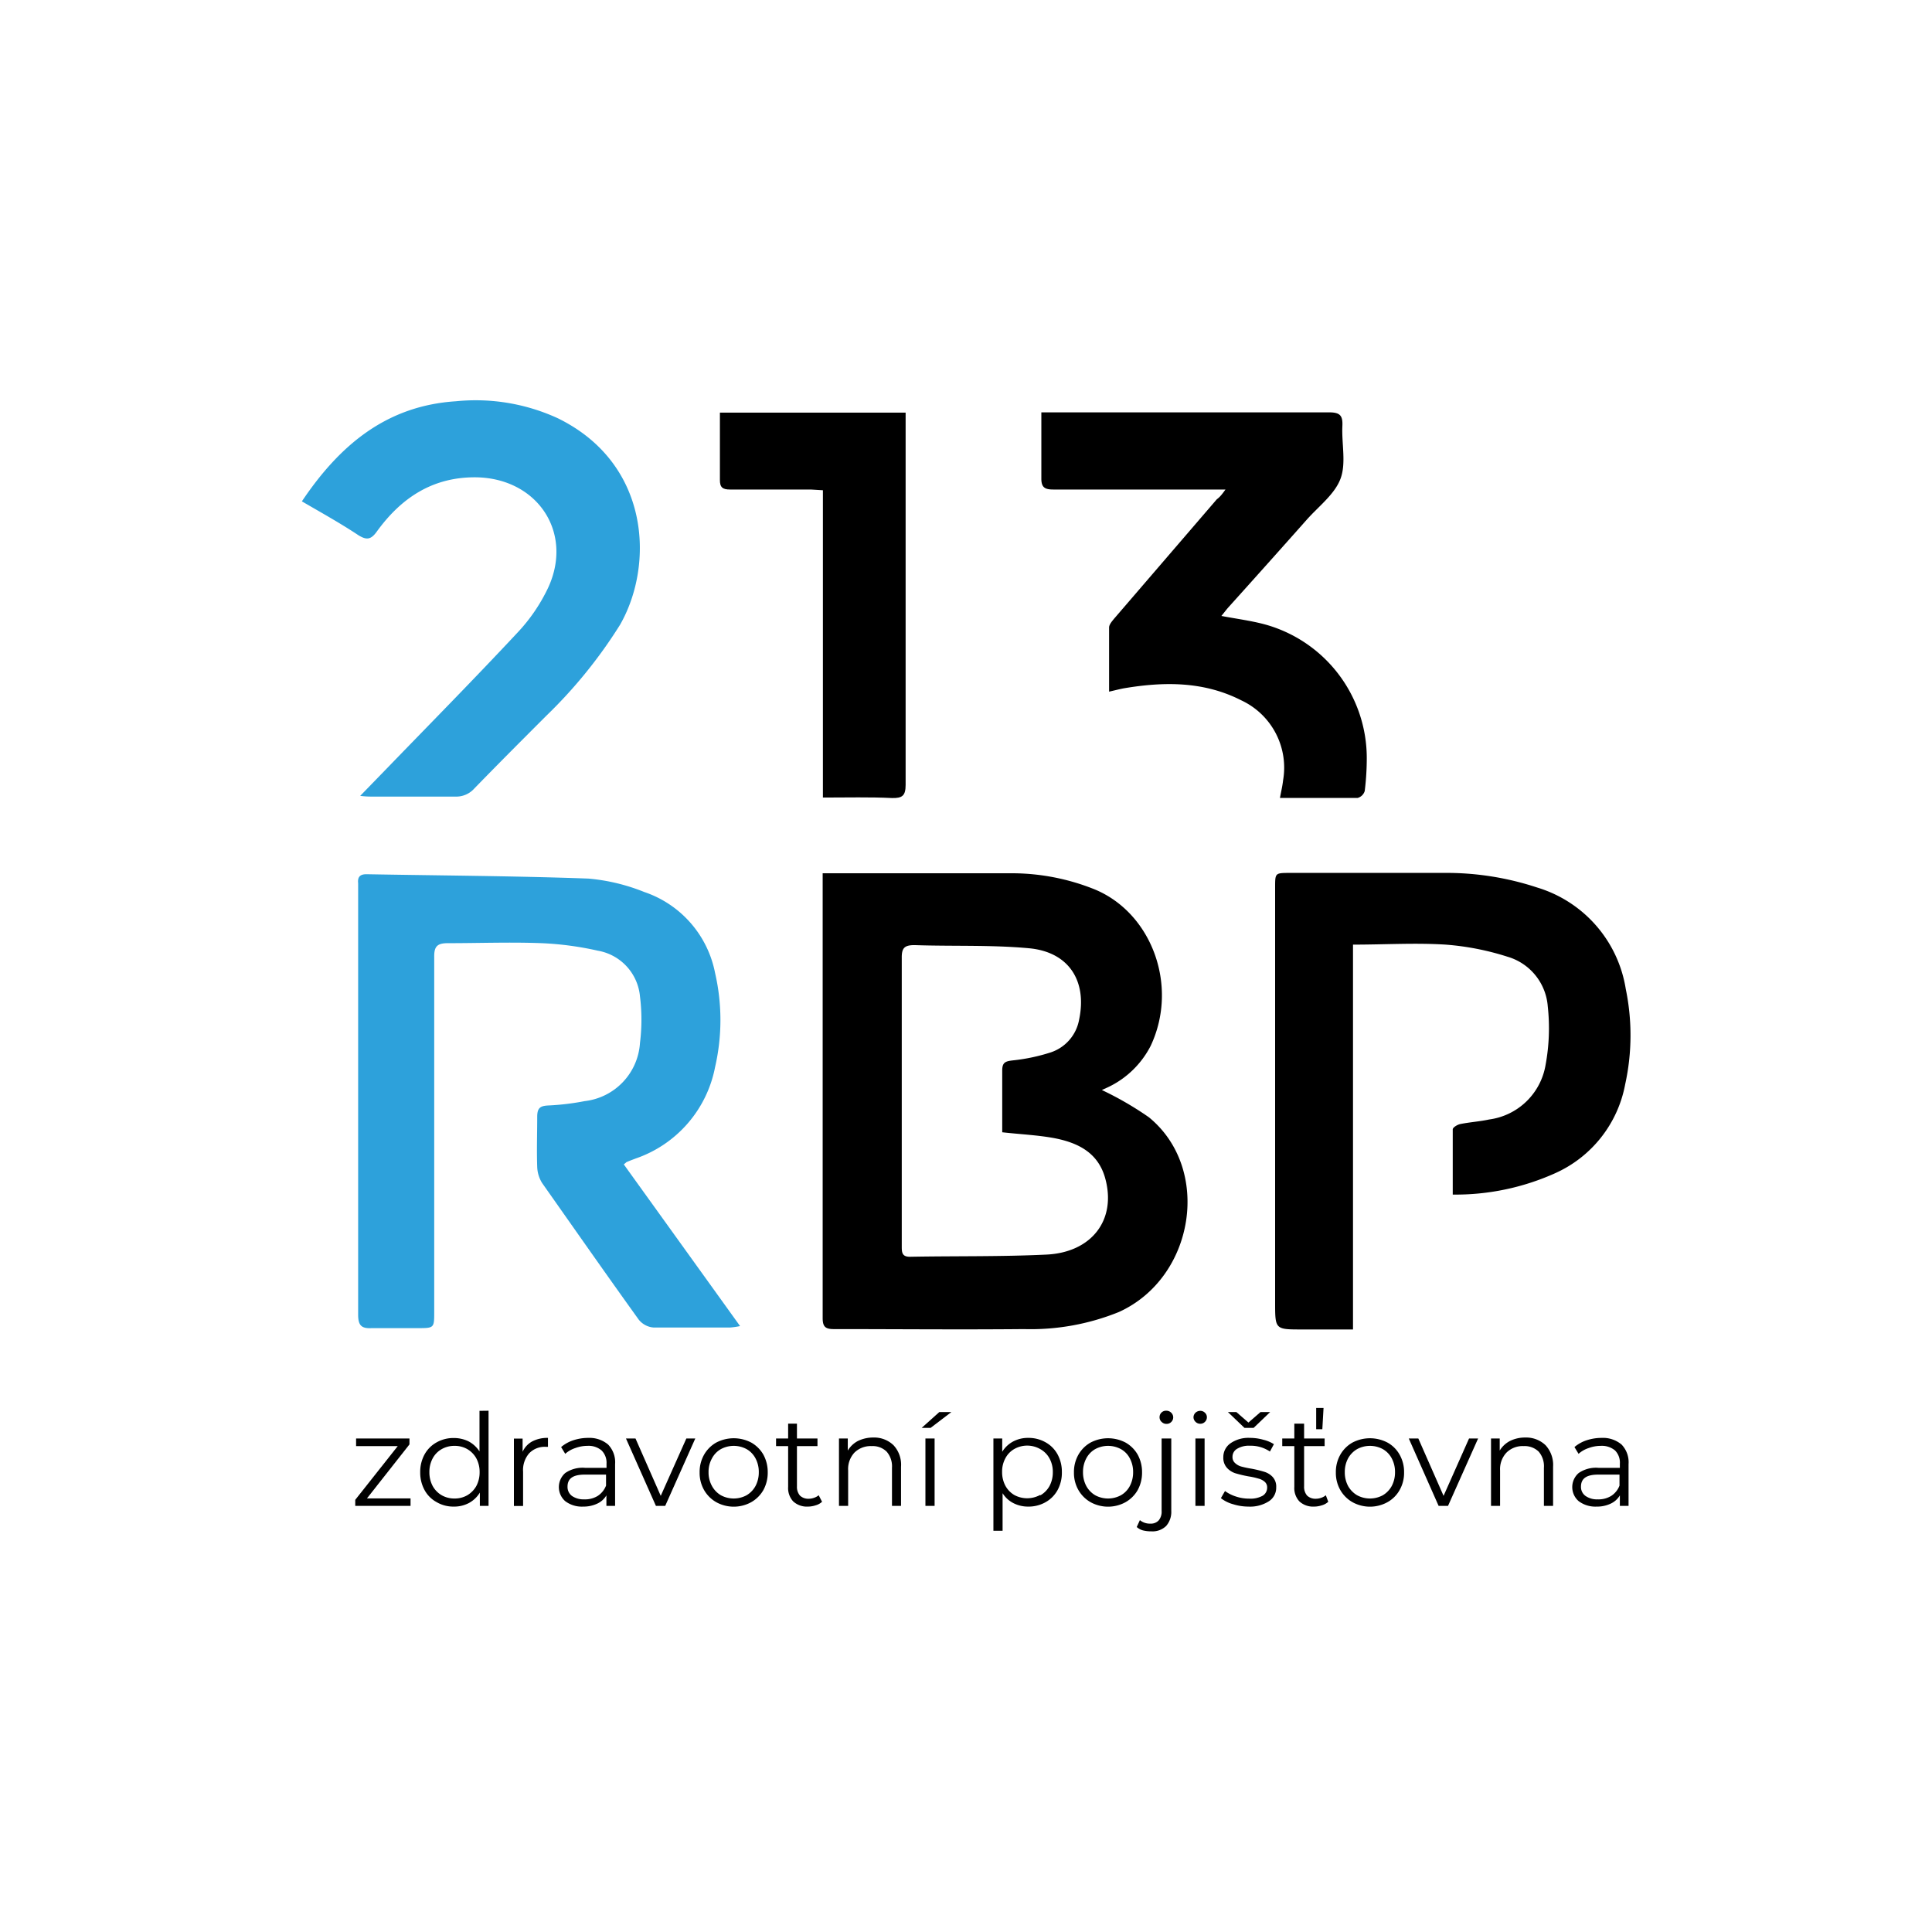 <svg xmlns="http://www.w3.org/2000/svg" id="Vrstva_1" data-name="Vrstva 1" viewBox="0 0 160 160"><defs><style>.cls-1{fill:#2da1db;}</style></defs><path d="M91.25,90.27a27,27,0,0,1,3.9,2.26c5.23,4.28,3.79,13.29-2.5,16.13a19.48,19.48,0,0,1-7.86,1.41c-5.25.05-10.49,0-15.74,0-.7,0-.92-.2-.92-.92q0-18,0-36c0-.24,0-.47,0-.83.33,0,.65,0,1,0,4.91,0,9.83,0,14.74,0a18.4,18.4,0,0,1,6.7,1.3c4.78,1.91,7.08,8,4.72,13A7.64,7.64,0,0,1,91.84,90ZM83,93.77c0-1.7,0-3.41,0-5.12,0-.66.26-.76.85-.83A15.44,15.44,0,0,0,87,87.16a3.51,3.51,0,0,0,2.37-2.73c.67-3.2-.86-5.6-4.16-5.9-3.14-.29-6.31-.15-9.47-.26-.84,0-1.07.24-1.06,1.06,0,4.82,0,9.64,0,14.47,0,3.13,0,6.27,0,9.4,0,.49,0,.89.69.88,3.76-.07,7.53,0,11.29-.18s5.83-2.89,4.86-6.35c-.6-2.13-2.3-2.93-4.24-3.3C85.91,94,84.52,93.94,83,93.77Z"></path><path class="cls-1" d="M51.66,96.43l9.63,13.39a6.53,6.53,0,0,1-.83.12c-2.11,0-4.22,0-6.33,0a1.75,1.75,0,0,1-1.23-.65c-2.69-3.74-5.33-7.52-8-11.31a2.7,2.7,0,0,1-.41-1.33c-.05-1.39,0-2.77,0-4.16,0-.73.24-.91.93-.94a20.67,20.67,0,0,0,3-.36A5.18,5.18,0,0,0,53,86.37a15.5,15.5,0,0,0,0-3.85,4.23,4.23,0,0,0-3.5-3.79,26.12,26.12,0,0,0-4.64-.62c-2.59-.1-5.19,0-7.78,0-.87,0-1.13.27-1.12,1.13q0,14.7,0,29.39c0,1.36,0,1.36-1.39,1.36s-2.53,0-3.79,0c-.88.05-1.12-.26-1.12-1.12q0-17.69,0-35.36c0-.12,0-.24,0-.36-.06-.54.17-.76.72-.75,6.12.11,12.23.14,18.34.36a16.05,16.05,0,0,1,4.63,1.11,8.86,8.86,0,0,1,5.87,6.71,17.36,17.36,0,0,1,0,7.79,10,10,0,0,1-6.57,7.57c-.26.1-.51.19-.76.3C51.89,96.23,51.85,96.28,51.66,96.43Z"></path><path d="M120.31,98.93c0-1.86,0-3.63,0-5.4,0-.16.38-.39.62-.44.79-.16,1.61-.21,2.4-.38A5.47,5.47,0,0,0,128,88.18a16.64,16.64,0,0,0,.18-4.83,4.65,4.65,0,0,0-3.34-4.12,22.29,22.29,0,0,0-5.11-1c-2.51-.16-5.05,0-7.68,0v31.87h-4.24c-2.21,0-2.21,0-2.21-2.24V73.5c0-1.2,0-1.2,1.16-1.21,4.34,0,8.68,0,13,0a23.89,23.89,0,0,1,7.54,1.21,10.5,10.5,0,0,1,7.34,8.41,18.9,18.9,0,0,1-.05,7.89,10.09,10.09,0,0,1-5.82,7.37A20.11,20.11,0,0,1,120.31,98.93Z"></path><path d="M101.49,40.54H96.91c-3.22,0-6.45,0-9.67,0-.68,0-1-.15-1-.89,0-1.8,0-3.61,0-5.5.42,0,.74,0,1.06,0,7.59,0,15.19,0,22.78,0,.91,0,1.13.28,1.09,1.13-.07,1.47.33,3.09-.16,4.38s-1.82,2.28-2.8,3.39q-3.24,3.65-6.5,7.27c-.19.22-.36.45-.56.69,1.26.24,2.45.39,3.6.7a11.48,11.48,0,0,1,8.44,11.1,22.12,22.12,0,0,1-.17,2.7.85.85,0,0,1-.58.57c-2.1,0-4.21,0-6.44,0,.1-.54.21-1,.26-1.46A6.15,6.15,0,0,0,102.8,58c-3.1-1.58-6.38-1.56-9.71-1-.38.07-.75.17-1.24.28,0-1.82,0-3.57,0-5.31,0-.25.25-.53.43-.75l8.49-9.87C101,41.18,101.16,41,101.49,40.54Z"></path><path class="cls-1" d="M25,41.52c3.13-4.66,7-7.92,12.77-8.29a16.28,16.28,0,0,1,8.43,1.41c7.64,3.74,8,12.12,5.15,17.1a39.81,39.81,0,0,1-6.07,7.5c-2,2-4,4-6,6.06a2,2,0,0,1-1.58.67c-2.29,0-4.58,0-6.87,0-.26,0-.52,0-1-.06l2.34-2.41c3.56-3.68,7.16-7.33,10.65-11.07a14.4,14.4,0,0,0,2.59-3.79c2.08-4.55-.9-9-5.92-9.11-3.63-.06-6.26,1.69-8.29,4.5-.49.68-.85.7-1.51.3C28.25,43.37,26.67,42.49,25,41.52Z"></path><path d="M68.15,66.05V40.6l-1-.06c-2.23,0-4.46,0-6.69,0-.61,0-.85-.17-.84-.81,0-1.83,0-3.67,0-5.56H75c0,.33,0,.65,0,1,0,9.94,0,19.89,0,29.83,0,.9-.28,1.11-1.13,1.09C72.06,66,70.17,66.05,68.15,66.05Z"></path><path d="M34,124.09v.62H29.42v-.5l3.52-4.45H29.49v-.63h4.42v.49l-3.52,4.47Z"></path><path d="M40.46,116.83v7.88h-.72v-1.1a2.39,2.39,0,0,1-.9.86,2.61,2.61,0,0,1-1.26.3,2.74,2.74,0,0,1-1.42-.37,2.49,2.49,0,0,1-1-1,3,3,0,0,1-.36-1.47,3,3,0,0,1,.36-1.48,2.53,2.53,0,0,1,1-1,2.83,2.83,0,0,1,1.42-.36,2.78,2.78,0,0,1,1.23.28,2.46,2.46,0,0,1,.9.83v-3.36Zm-1.76,7a2.05,2.05,0,0,0,.75-.77,2.4,2.4,0,0,0,.27-1.14,2.37,2.37,0,0,0-.27-1.14,2,2,0,0,0-.75-.77,2.08,2.08,0,0,0-1.05-.27,2.1,2.1,0,0,0-1.07.27,1.92,1.92,0,0,0-.75.77,2.37,2.37,0,0,0-.27,1.14,2.4,2.4,0,0,0,.27,1.14,2,2,0,0,0,.75.77,2.1,2.1,0,0,0,1.07.27A2.08,2.08,0,0,0,38.7,123.83Z"></path><path d="M44.08,119.37a2.69,2.69,0,0,1,1.3-.29v.74H45.2a1.78,1.78,0,0,0-1.38.54,2.11,2.11,0,0,0-.5,1.52v2.84h-.76v-5.58h.72v1.09A1.84,1.84,0,0,1,44.08,119.37Z"></path><path d="M50.36,119.63a2.11,2.11,0,0,1,.58,1.62v3.46h-.72v-.87a1.71,1.71,0,0,1-.75.68,2.66,2.66,0,0,1-1.17.25,2.28,2.28,0,0,1-1.49-.45,1.55,1.55,0,0,1,0-2.33,2.53,2.53,0,0,1,1.64-.43h1.78v-.34a1.43,1.43,0,0,0-.41-1.1,1.65,1.65,0,0,0-1.17-.38,2.88,2.88,0,0,0-1,.18,2.31,2.31,0,0,0-.84.48l-.34-.56a3,3,0,0,1,1-.56,3.94,3.94,0,0,1,1.25-.2A2.39,2.39,0,0,1,50.36,119.63Zm-.85,4.25a1.81,1.81,0,0,0,.68-.85v-.91H48.44c-1,0-1.44.33-1.44,1a.93.93,0,0,0,.37.77,1.69,1.69,0,0,0,1,.28A2,2,0,0,0,49.51,123.88Z"></path><path d="M57.58,119.13l-2.49,5.58h-.77l-2.48-5.58h.79l2.09,4.75,2.12-4.75Z"></path><path d="M59.31,124.4a2.7,2.7,0,0,1-1-1,2.86,2.86,0,0,1-.37-1.46,2.89,2.89,0,0,1,.37-1.47,2.67,2.67,0,0,1,1-1,3.12,3.12,0,0,1,2.91,0,2.67,2.67,0,0,1,1,1,3,3,0,0,1,.36,1.47,3,3,0,0,1-.36,1.46,2.7,2.7,0,0,1-1,1,3,3,0,0,1-2.91,0Zm2.52-.57a2,2,0,0,0,.74-.77,2.4,2.4,0,0,0,.27-1.14,2.37,2.37,0,0,0-.27-1.14,1.89,1.89,0,0,0-.74-.77,2.24,2.24,0,0,0-2.13,0,1.89,1.89,0,0,0-.74.77,2.27,2.27,0,0,0-.28,1.14,2.29,2.29,0,0,0,.28,1.14,2,2,0,0,0,.74.77,2.24,2.24,0,0,0,2.13,0Z"></path><path d="M68.08,124.37a1.26,1.26,0,0,1-.52.29,2.08,2.08,0,0,1-.66.11,1.67,1.67,0,0,1-1.21-.43,1.62,1.62,0,0,1-.42-1.2v-3.38h-1v-.63h1V117.9H66v1.23h1.7v.63H66v3.34a1.1,1.1,0,0,0,.25.76,1,1,0,0,0,.72.26,1.33,1.33,0,0,0,.45-.08,1.17,1.17,0,0,0,.38-.21Z"></path><path d="M74,119.69a2.37,2.37,0,0,1,.62,1.78v3.24h-.75v-3.16a1.85,1.85,0,0,0-.44-1.33,1.64,1.64,0,0,0-1.24-.46,1.91,1.91,0,0,0-1.43.54,2,2,0,0,0-.52,1.48v2.93h-.76v-5.58h.73v1a2.12,2.12,0,0,1,.85-.8,2.86,2.86,0,0,1,1.27-.28A2.3,2.3,0,0,1,74,119.69Z"></path><path d="M77.79,116.94h1l-1.72,1.31h-.74Zm-1.15,2.19h.76v5.58h-.76Z"></path><path d="M86.58,119.44a2.53,2.53,0,0,1,1,1,3,3,0,0,1,.36,1.48,3,3,0,0,1-.36,1.49,2.57,2.57,0,0,1-1,1,2.84,2.84,0,0,1-1.43.36,2.66,2.66,0,0,1-1.23-.29,2.26,2.26,0,0,1-.89-.82v3.11h-.76v-7.64H83v1.1a2.37,2.37,0,0,1,.9-.85,2.61,2.61,0,0,1,1.26-.3A2.83,2.83,0,0,1,86.58,119.44Zm-.41,4.39a2,2,0,0,0,.75-.77,2.4,2.4,0,0,0,.27-1.14,2.3,2.3,0,0,0-.27-1.13,1.92,1.92,0,0,0-.75-.77A2.17,2.17,0,0,0,84,120a1.89,1.89,0,0,0-.74.77,2.3,2.3,0,0,0-.27,1.13,2.4,2.4,0,0,0,.27,1.14,2,2,0,0,0,.74.77,2.24,2.24,0,0,0,2.13,0Z"></path><path d="M90.31,124.4a2.7,2.7,0,0,1-1-1,2.86,2.86,0,0,1-.37-1.46,2.89,2.89,0,0,1,.37-1.47,2.67,2.67,0,0,1,1-1,3.12,3.12,0,0,1,2.91,0,2.67,2.67,0,0,1,1,1,3,3,0,0,1,.36,1.47,3,3,0,0,1-.36,1.46,2.7,2.7,0,0,1-1,1,3,3,0,0,1-2.91,0Zm2.52-.57a1.89,1.89,0,0,0,.74-.77,2.4,2.4,0,0,0,.27-1.14,2.37,2.37,0,0,0-.27-1.14,1.83,1.83,0,0,0-.74-.77,2.24,2.24,0,0,0-2.13,0,1.89,1.89,0,0,0-.74.77,2.37,2.37,0,0,0-.27,1.14,2.4,2.4,0,0,0,.27,1.14,2,2,0,0,0,.74.77,2.24,2.24,0,0,0,2.13,0Z"></path><path d="M94.65,126.74a1.25,1.25,0,0,1-.51-.28l.26-.57a1.29,1.29,0,0,0,.87.29.87.87,0,0,0,.69-.27,1.12,1.12,0,0,0,.24-.78v-6H97v6a1.77,1.77,0,0,1-.42,1.24,1.61,1.61,0,0,1-1.22.45A2.84,2.84,0,0,1,94.65,126.74Zm1.53-9a.52.52,0,0,1-.15-.38.53.53,0,0,1,.55-.53A.56.56,0,0,1,97,117a.53.53,0,0,1,0,.76.53.53,0,0,1-.39.16A.54.54,0,0,1,96.18,117.73Z"></path><path d="M99,117.74a.53.53,0,0,1-.16-.38A.54.54,0,0,1,99,117a.58.58,0,0,1,.4-.16.53.53,0,0,1,.39.16.5.5,0,0,1,.16.36.53.53,0,0,1-.16.39.53.53,0,0,1-.39.16A.54.54,0,0,1,99,117.74Zm0,1.39h.76v5.58h-.76Z"></path><path d="M102.11,124.57a2.8,2.8,0,0,1-1-.5l.34-.59a3.09,3.09,0,0,0,.89.45,3.38,3.38,0,0,0,1.1.18,2.09,2.09,0,0,0,1.13-.24.78.78,0,0,0,.37-.68.6.6,0,0,0-.21-.48,1.23,1.23,0,0,0-.51-.26,5.64,5.64,0,0,0-.81-.18,10.15,10.15,0,0,1-1.1-.26,1.63,1.63,0,0,1-.7-.45,1.24,1.24,0,0,1-.3-.88,1.39,1.39,0,0,1,.59-1.15,2.6,2.6,0,0,1,1.62-.45,4,4,0,0,1,1.09.15,2.94,2.94,0,0,1,.89.37l-.33.61a2.82,2.82,0,0,0-1.65-.48,1.87,1.87,0,0,0-1.08.26.76.76,0,0,0-.37.66.64.64,0,0,0,.21.51,1.22,1.22,0,0,0,.51.29,8,8,0,0,0,.85.18,9.38,9.38,0,0,1,1.07.26,1.56,1.56,0,0,1,.69.43,1.17,1.17,0,0,1,.29.85,1.33,1.33,0,0,1-.61,1.16,2.88,2.88,0,0,1-1.69.44A4.26,4.26,0,0,1,102.11,124.57Zm3.08-7.63-1.37,1.31h-.76l-1.37-1.31h.7l1,.87,1-.87Z"></path><path d="M110,124.37a1.26,1.26,0,0,1-.52.29,2.08,2.08,0,0,1-.66.11,1.67,1.67,0,0,1-1.21-.43,1.62,1.62,0,0,1-.42-1.2v-3.38h-1v-.63h1V117.9H108v1.23h1.7v.63H108v3.34a1.1,1.1,0,0,0,.25.76,1,1,0,0,0,.72.26,1.33,1.33,0,0,0,.45-.08,1.17,1.17,0,0,0,.38-.21ZM109,116.6h.61l-.1,1.76H109Z"></path><path d="M112,124.4a2.7,2.7,0,0,1-1-1,2.86,2.86,0,0,1-.37-1.46,2.89,2.89,0,0,1,.37-1.47,2.67,2.67,0,0,1,1-1,3.12,3.12,0,0,1,2.91,0,2.58,2.58,0,0,1,1,1,2.89,2.89,0,0,1,.37,1.47,2.86,2.86,0,0,1-.37,1.46,2.61,2.61,0,0,1-1,1,3,3,0,0,1-2.91,0Zm2.52-.57a2,2,0,0,0,.74-.77,2.4,2.4,0,0,0,.27-1.14,2.37,2.37,0,0,0-.27-1.14,1.89,1.89,0,0,0-.74-.77,2.24,2.24,0,0,0-2.13,0,2,2,0,0,0-.75.77,2.37,2.37,0,0,0-.27,1.14,2.4,2.4,0,0,0,.27,1.14,2.05,2.05,0,0,0,.75.77,2.24,2.24,0,0,0,2.13,0Z"></path><path d="M122.41,119.13l-2.49,5.58h-.78l-2.47-5.58h.79l2.09,4.75,2.11-4.75Z"></path><path d="M128,119.69a2.41,2.41,0,0,1,.62,1.78v3.24h-.76v-3.16a1.85,1.85,0,0,0-.43-1.33,1.66,1.66,0,0,0-1.24-.46,1.89,1.89,0,0,0-1.43.54,2,2,0,0,0-.53,1.48v2.93h-.75v-5.58h.72v1a2.14,2.14,0,0,1,.86-.8,2.78,2.78,0,0,1,1.26-.28A2.32,2.32,0,0,1,128,119.69Z"></path><path d="M134.29,119.63a2.11,2.11,0,0,1,.58,1.62v3.46h-.72v-.87a1.71,1.71,0,0,1-.75.68,2.62,2.62,0,0,1-1.17.25,2.3,2.3,0,0,1-1.49-.45,1.54,1.54,0,0,1,0-2.33,2.52,2.52,0,0,1,1.64-.43h1.77v-.34a1.43,1.43,0,0,0-.4-1.1,1.69,1.69,0,0,0-1.18-.38,2.88,2.88,0,0,0-1,.18,2.31,2.31,0,0,0-.84.48l-.34-.56a3,3,0,0,1,1-.56,4,4,0,0,1,1.25-.2A2.39,2.39,0,0,1,134.29,119.63Zm-.85,4.25a1.75,1.75,0,0,0,.68-.85v-.91h-1.75c-1,0-1.44.33-1.44,1a.91.91,0,0,0,.38.77,1.65,1.65,0,0,0,1,.28A2,2,0,0,0,133.44,123.88Z"></path></svg>